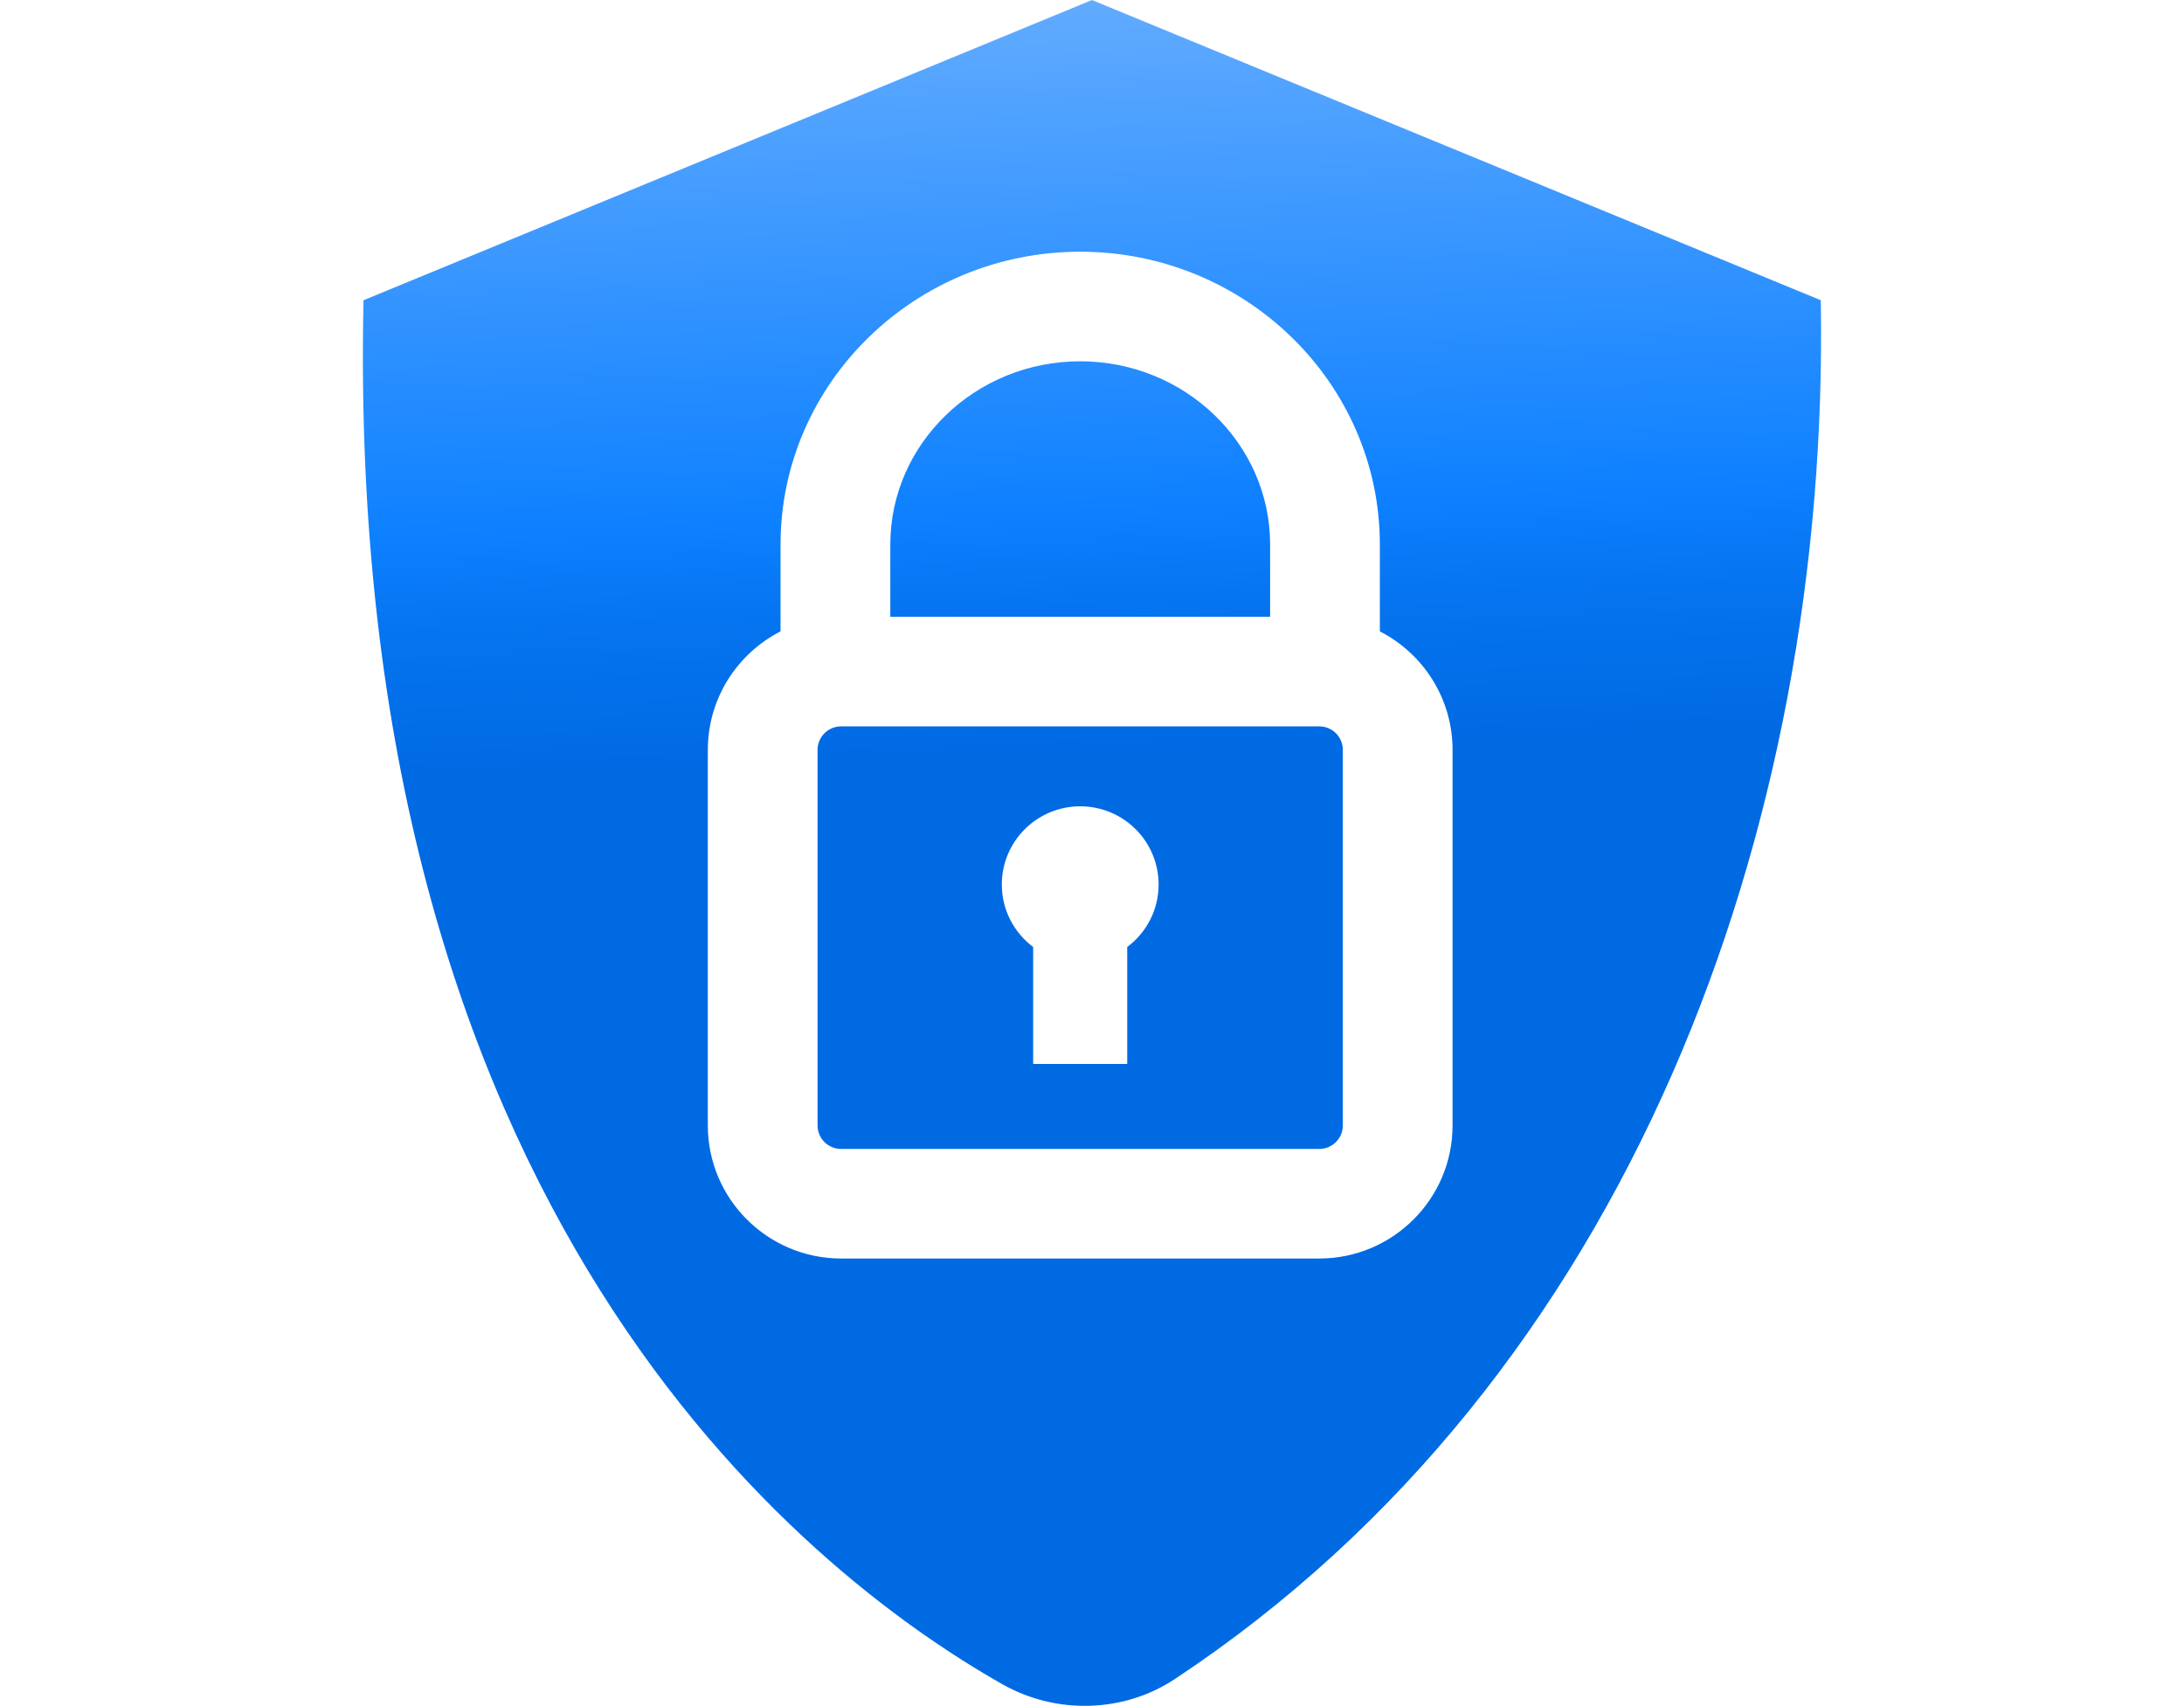 <?xml version="1.0" encoding="UTF-8"?>
<!DOCTYPE svg PUBLIC "-//W3C//DTD SVG 1.1//EN" "http://www.w3.org/Graphics/SVG/1.1/DTD/svg11.dtd">
<!-- Creator: CorelDRAW 2020 (64-Bit) -->
<svg xmlns="http://www.w3.org/2000/svg" xml:space="preserve" width="5.419mm" height="4.233mm" version="1.1" style="shape-rendering:geometricPrecision; text-rendering:geometricPrecision; image-rendering:optimizeQuality; fill-rule:evenodd; clip-rule:evenodd"
viewBox="0 0 541.86 423.34"
 xmlns:xlink="http://www.w3.org/1999/xlink"
 xmlns:xodm="http://www.corel.com/coreldraw/odm/2003">
 <defs>
  <style type="text/css">
   <![CDATA[
    .fil0 {fill:none}
    .fil1 {fill:url(#id0);fill-rule:nonzero}
   ]]>
  </style>
  <linearGradient id="id0" gradientUnits="userSpaceOnUse" x1="274.37" y1="184.96" x2="267.47" y2="0.07">
   <stop offset="0" style="stop-opacity:1; stop-color:#006AE3"/>
   <stop offset="0.2" style="stop-opacity:1; stop-color:#0675F1"/>
   <stop offset="0.31" style="stop-opacity:1; stop-color:#0D80FF"/>
   <stop offset="1" style="stop-opacity:1; stop-color:#61ABFF"/>
  </linearGradient>
 </defs>
 <g id="Слой_x0020_1">
  <rect class="fil0" x="-0" y="0" width="541.87" height="423.33"/>
  <path class="fil1" d="M451.78 74.51l-180.86 -74.5 -180.76 74.5c-4.93,226.08 109.15,315.45 158.55,343.47 13.3,7.54 30.04,7.13 42.75,-1.28 112.84,-74.66 162.56,-211.01 160.32,-342.19l0 0zm-136.65 78.56l0 -17.94c0,-25.07 -21.14,-45.47 -47.13,-45.47 -25.98,0 -47.12,20.4 -47.12,45.47l0 17.94 94.25 0zm12.2 27.19l-118.66 0c-3.22,0 -5.84,2.61 -5.84,5.83l0 93.22c0,3.21 2.62,5.82 5.84,5.82l118.66 0c3.22,0 5.84,-2.61 5.84,-5.82l0 -93.22c0,-3.22 -2.62,-5.83 -5.84,-5.83zm-47.66 54.76l0 29.02 -23.34 0 0 -29.02c-4.71,-3.54 -7.78,-9.16 -7.78,-15.51 0,-10.72 8.71,-19.41 19.45,-19.41 10.75,0 19.46,8.69 19.46,19.41 0,6.35 -3.07,11.97 -7.79,15.51l0 0zm80.73 44.29c0,18.21 -14.83,33.01 -33.07,33.01l-118.66 0c-18.23,0 -33.07,-14.8 -33.07,-33.01l0 -93.22c0,-12.81 7.34,-23.92 18.04,-29.4l0 -21.56c0,-40.06 33.36,-72.66 74.36,-72.66 41,0 74.36,32.6 74.36,72.66l0 21.56c10.7,5.48 18.04,16.59 18.04,29.4l0 93.22 0 0z"/>
 </g>
</svg>
